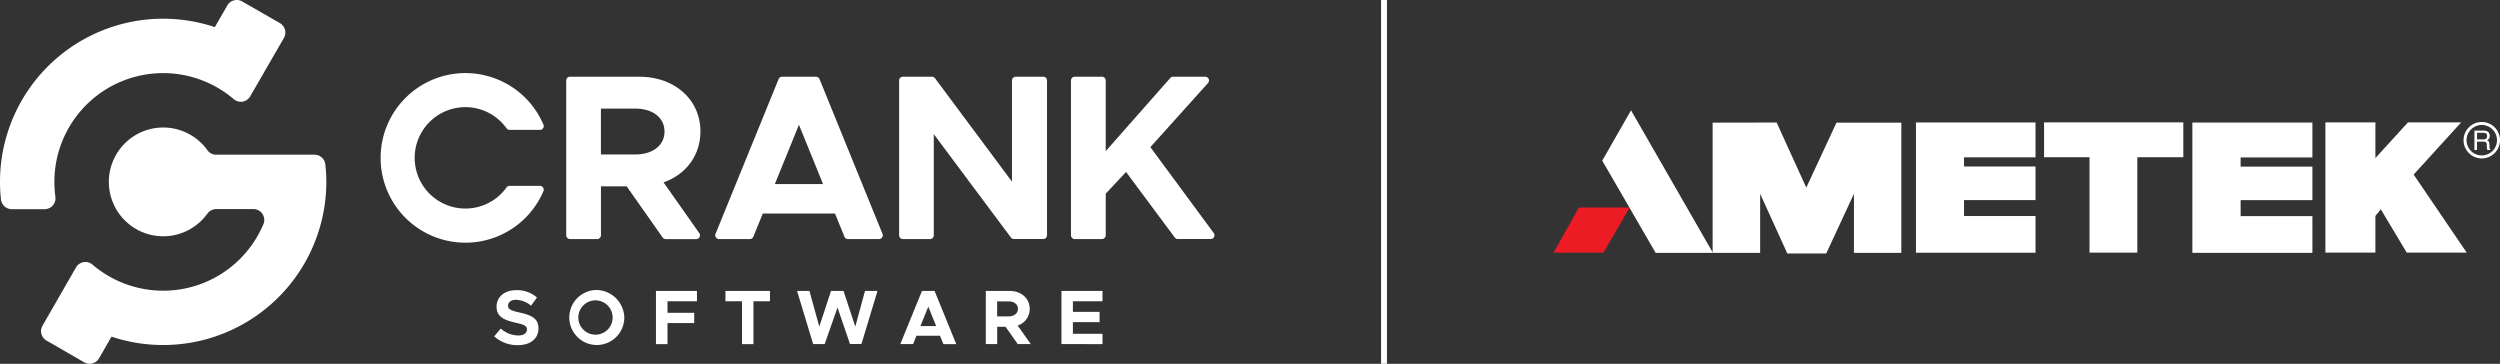 <svg id="Layer_1" data-name="Layer 1" xmlns="http://www.w3.org/2000/svg" viewBox="0 0 1000 145.51"><rect x="0" y="0" width="1000" height="145.51" fill="#333333" stroke="none"/><polygon points="631.57 83.01 651.87 83.01 641.4 101.06 621.42 101.06 631.57 83.01 631.57 83.01" style="fill:#ed1c24;fill-rule:evenodd"/><polygon points="652.41 44.12 685.17 101.14 662.26 101.14 640.9 64.26 652.41 44.12 652.41 44.12" style="fill:#fff;fill-rule:evenodd"/><polygon points="685.05 49.06 710.65 49.01 722.51 75.03 734.6 49.06 760.53 49.06 760.53 101.16 741.58 101.16 741.58 77.51 730.5 101.38 714.92 101.38 704.06 77.51 704.06 101.16 685.05 101.16 685.05 49.06 685.05 49.06" style="fill:#fff;fill-rule:evenodd"/><polygon points="766.38 48.99 814.21 48.99 814.21 62.93 785.61 62.93 785.61 66.6 814.21 66.6 814.21 80.04 785.61 80.04 785.61 86.41 814.21 86.41 814.21 101.09 766.38 101.09 766.38 48.99 766.38 48.99" style="fill:#fff;fill-rule:evenodd"/><polygon points="876.95 49.02 924.96 49.02 924.96 62.98 896.25 62.98 896.25 66.65 924.96 66.65 924.96 80.05 896.25 80.05 896.25 86.45 924.96 86.45 924.96 101.14 876.95 101.14 876.95 49.02 876.95 49.02" style="fill:#fff;fill-rule:evenodd"/><polygon points="817.63 48.95 873.33 48.95 873.33 62.89 854.93 62.89 854.93 101.05 835.81 101.05 835.81 62.89 817.63 62.89 817.63 48.95 817.63 48.95" style="fill:#fff;fill-rule:evenodd"/><polygon points="930.16 48.95 950.16 48.95 950.16 63.23 963.19 48.95 984.47 48.95 965.46 69.83 986.69 101.05 962.69 101.05 952.33 83.72 950.16 86.37 950.16 101.05 930.16 101.05 930.16 48.95 930.16 48.95" style="fill:#fff;fill-rule:evenodd"/><path d="M992.71,63.37a7.29,7.29,0,1,1,7.29-7.29A7.3,7.3,0,0,1,992.71,63.37Zm0-13.38a6.09,6.09,0,1,0,6.09,6.09A6.09,6.09,0,0,0,992.71,50Z" style="fill:#fff"/><path d="M990.81,53.13h2.62c.51,0,1.39.09,1.39,1.29s-.81,1.34-1.58,1.34h-2.43Zm0,3.52h2.54c1.25,0,1.38.75,1.38,1.38a9.51,9.51,0,0,0,.18,1.94h1.29V59.8c-.33-.18-.38-.34-.39-.78l-.07-1.4c0-1.08-.48-1.27-.92-1.45a1.91,1.91,0,0,0,1.07-1.86c0-1.64-1.27-2.08-2.54-2.08h-3.58V60h1Z" style="fill:#fff"/><path d="M22.15,78.69A45.06,45.06,0,0,1,21.76,72,43.5,43.5,0,0,1,93.51,39.67a4.33,4.33,0,0,0,6.57-1.14l13.46-23.3a4.36,4.36,0,0,0-1.6-6L96.87.58a4.35,4.35,0,0,0-5.94,1.6l-5,8.67A65.25,65.25,0,0,0,0,72.75a64,64,0,0,0,.38,7,4.37,4.37,0,0,0,4.33,3.92H17.85A4.34,4.34,0,0,0,22.15,78.69Z" style="fill:#fff"/><path d="M130.13,65.79a4.36,4.36,0,0,0-4.33-3.91H86.45A4.28,4.28,0,0,1,83,60.13a21.75,21.75,0,1,0-.09,25.38,4.43,4.43,0,0,1,3.58-1.88h14.89a4.34,4.34,0,0,1,4,6A43.51,43.51,0,0,1,37,105.85a4.35,4.35,0,0,0-6.6,1.12L17,130.28a4.35,4.35,0,0,0,1.6,5.94l15.07,8.7a4.35,4.35,0,0,0,5.94-1.59l5-8.67a65.28,65.28,0,0,0,85.92-61.91A64.08,64.08,0,0,0,130.13,65.79Z" style="fill:#fff"/><path d="M262.38,137.64H267v-8.42h10.68v-4.11H267V120.5h11.79v-4.12H262.38Zm27.8-17.14h6.62v17.14h4.58V120.5H308v-4.12H290.18ZM207.78,125c-3.28-.74-4.55-1.24-4.55-2.78,0-1.27,1.18-2.29,3.13-2.29a9.83,9.83,0,0,1,6.06,2.35L214.8,119a12.23,12.23,0,0,0-8.32-2.94c-4.64,0-7.86,2.69-7.86,6.62,0,4.12,3.19,5.39,7.67,6.41,3.25.74,4.49,1.2,4.49,2.72,0,1.33-1.17,2.38-3.46,2.38a10.5,10.5,0,0,1-7-2.78l-2.63,3.12a13.67,13.67,0,0,0,9.44,3.53c5.2,0,8.26-2.69,8.26-6.74S212.36,126,207.78,125ZM238.42,116a11,11,0,1,0,11.3,11A11.3,11.3,0,0,0,238.42,116Zm0,17.86a6.86,6.86,0,1,1,6.63-6.87A6.85,6.85,0,0,1,238.42,133.87Zm103.69-3.22-4.7-14.27h-5l-4.7,14.27-3.94-14.27h-4.95l6.44,21.26h4.61L335,123l5,14.61h4.58L351,116.38H346Zm69.77-7.09c0-4.21-3.4-7.18-8-7.18h-9.56v21.26h4.55v-6.9h3.37l4.86,6.9h5.2l-5.23-7.43A6.91,6.91,0,0,0,411.88,123.56Zm-8.51,3h-4.51v-6h4.51c2.26,0,3.81,1.17,3.81,3S405.63,126.56,403.37,126.56ZM441,120.5v-4.12H424.58v21.26H441v-4.12H429.16v-4.67h10.67v-4.11H429.16V120.5Zm-72.21-4.12-8.67,21.26h5.11l1.36-3.34H376l1.36,3.34h5.14l-8.67-21.26Zm-.62,14.05,3.15-7.77,3.16,7.77Z" style="fill:#fff"/><path d="M186.17,42.86a20.24,20.24,0,0,1,16.44,8.45,1.51,1.51,0,0,0,1.22.65H216a1.51,1.51,0,0,0,1.36-2.14,33.92,33.92,0,1,0,0,26.67,1.52,1.52,0,0,0-1.37-2.14H203.83a1.5,1.5,0,0,0-1.22.64,20.28,20.28,0,1,1-16.44-32.13Zm94,9.75c0-12.85-10.39-21.92-24.48-21.92H228a1.5,1.5,0,0,0-1.51,1.51V94.11A1.51,1.51,0,0,0,228,95.62h10.87a1.51,1.51,0,0,0,1.51-1.51V74.54h10.3L265.06,95a1.54,1.54,0,0,0,1.24.64h12.18a1.51,1.51,0,0,0,1.24-2.38l-14.3-20.31C274.3,69.82,280.16,62.25,280.16,52.61Zm-26,9.17h-13.8V43.45h13.8c6.9,0,11.63,3.59,11.63,9.16S261.07,61.78,254.17,61.78ZM485.5,93.21,460.15,58.85,483.22,33.2a1.51,1.51,0,0,0-1.13-2.51H469.24a1.5,1.5,0,0,0-1.13.51L442.29,60.46V32.2a1.51,1.51,0,0,0-1.51-1.51H429.9a1.51,1.51,0,0,0-1.51,1.51V94.11a1.52,1.52,0,0,0,1.51,1.51h10.88a1.52,1.52,0,0,0,1.51-1.51V77.47l8.13-8.69L469.91,95a1.51,1.51,0,0,0,1.21.61h13.17A1.51,1.51,0,0,0,485.5,93.21ZM327.81,31.63a1.52,1.52,0,0,0-1.4-.94H312.84a1.5,1.5,0,0,0-1.39.94L286.21,93.54a1.51,1.51,0,0,0,1.4,2.08h12.33a1.5,1.5,0,0,0,1.4-.94l3.78-9.27H334l3.77,9.27a1.52,1.52,0,0,0,1.4.94h12.43a1.51,1.51,0,0,0,1.4-2.08Zm-17.87,42,9.64-23.73,9.64,23.73ZM417.3,30.69h-11a1.51,1.51,0,0,0-1.51,1.51V72.65L374,31.29a1.5,1.5,0,0,0-1.21-.6H361.16a1.5,1.5,0,0,0-1.51,1.51V94.11a1.51,1.51,0,0,0,1.51,1.51H372a1.51,1.51,0,0,0,1.51-1.51V53.65L404.37,95a1.53,1.53,0,0,0,1.21.61H417.3a1.51,1.51,0,0,0,1.51-1.51V32.2A1.5,1.5,0,0,0,417.3,30.69Z" style="fill:#fff"/><rect x="552.43" width="2.36" height="145.51" style="fill:#fff"/></svg>